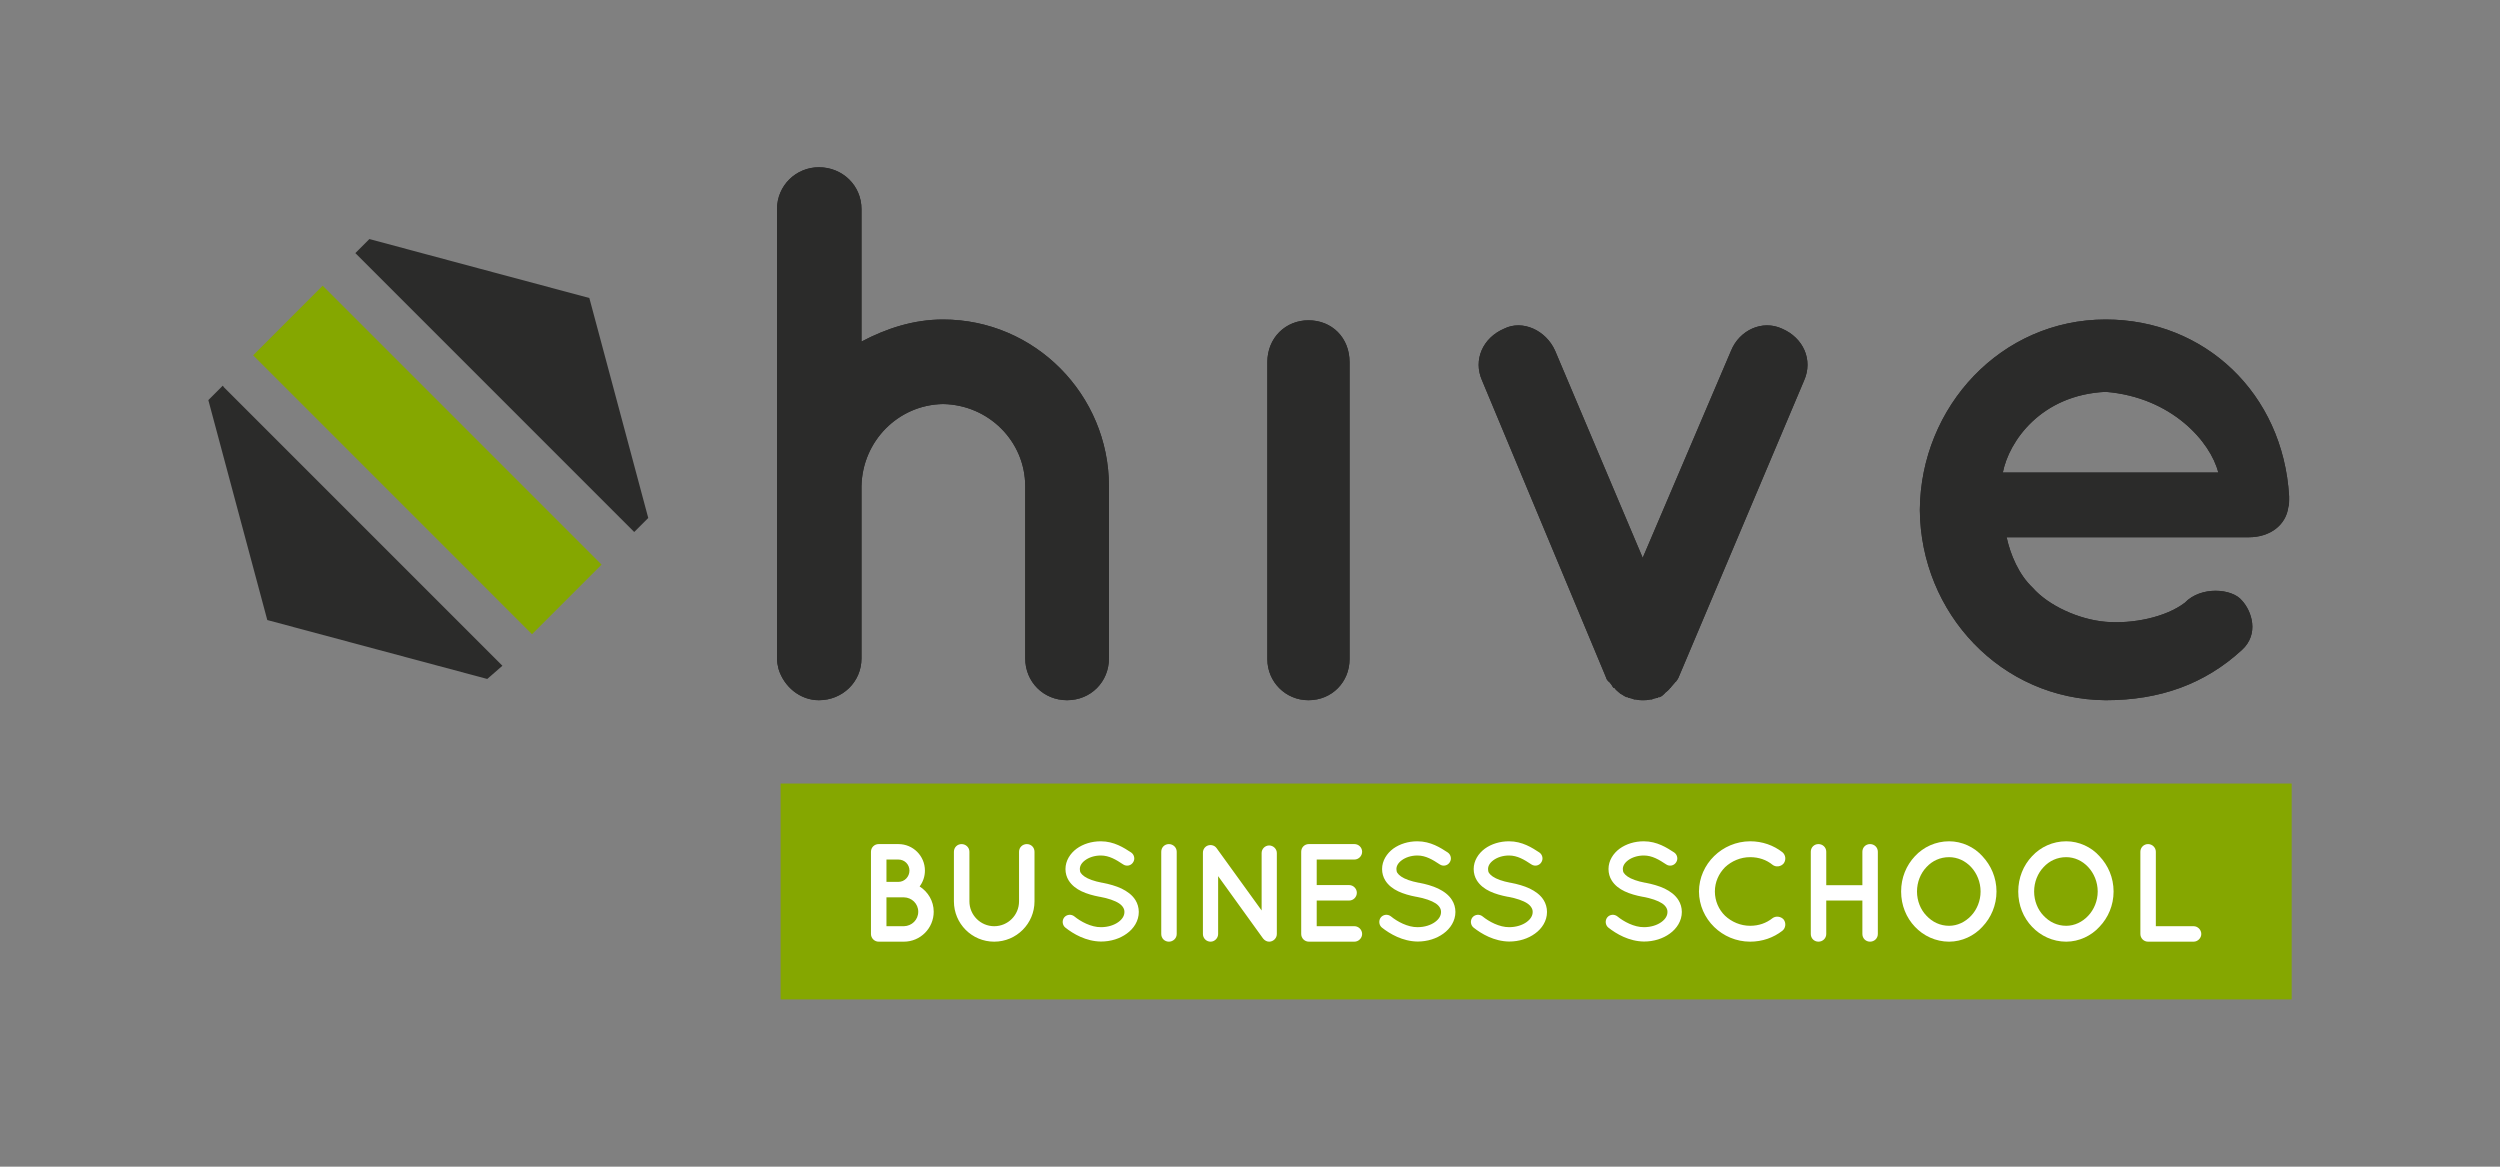 <?xml version="1.0" encoding="UTF-8"?>
<!DOCTYPE svg PUBLIC "-//W3C//DTD SVG 1.1//EN" "http://www.w3.org/Graphics/SVG/1.1/DTD/svg11.dtd">
<!-- Creator: CorelDRAW -->
<svg xmlns="http://www.w3.org/2000/svg" xml:space="preserve" width="600px" height="280px" version="1.1" style="shape-rendering:geometricPrecision; text-rendering:geometricPrecision; image-rendering:optimizeQuality; fill-rule:evenodd; clip-rule:evenodd"
viewBox="0 0 600 280"
 xmlns:xlink="http://www.w3.org/1999/xlink"
 xmlns:xodm="http://www.corel.com/coreldraw/odm/2003">
 <rect x="0" y="0" width="600" height="280" fill="#808080" stroke="none"/>
 <defs>
  <style type="text/css">
   <![CDATA[
    .fil4 {fill:none}
    .fil1 {fill:white}
    .fil3 {fill:#2B2B2A}
    .fil0 {fill:#85A700}
    .fil2 {fill:#2B2B2A;fill-rule:nonzero}
   ]]>
  </style>
 </defs>
 <g id="Warstwa_x0020_1">
  <polygon class="fil0" points="550,188.05 187.34,188.05 187.34,239.86 550,239.86 "/>
  <path class="fil1" d="M210.87 226c0.04,0 0.04,-0.03 0.1,-0.03 0,0 0,0.03 0.04,0.03l5.92 0c3.95,0 7.16,-3.21 7.16,-7.19 0,-2.55 -1.37,-4.79 -3.38,-6.06 0.8,-1.07 1.27,-2.38 1.27,-3.81 0,-3.52 -2.84,-6.36 -6.36,-6.36l-4.61 0c-0.04,0 -0.04,0 -0.04,0 -0.06,0 -0.06,0 -0.1,0 -1,0 -1.84,0.8 -1.84,1.84l0 19.74c0,1 0.84,1.84 1.84,1.84zm1.88 -19.71l2.87 0c1.48,0 2.65,1.17 2.65,2.65 0,1.47 -1.17,2.71 -2.65,2.71l-2.87 0 0 -5.36zm0 9.07l4.18 0c1.91,0.03 3.45,1.54 3.45,3.45 0,1.94 -1.54,3.44 -3.45,3.48l-4.18 0 0 -6.93zm35.53 0.97l0 -11.91c0,-1.04 -0.8,-1.84 -1.84,-1.84 -1.04,0 -1.87,0.8 -1.87,1.84l0 11.91c0,3.28 -2.65,5.96 -5.96,5.96 -3.28,0 -5.95,-2.68 -5.95,-5.96l0 -11.91c0,-1.04 -0.87,-1.84 -1.88,-1.84 -1.03,0 -1.84,0.8 -1.84,1.84l0 11.91c0,5.32 4.29,9.67 9.67,9.67 5.36,0 9.67,-4.35 9.67,-9.67zm7.4 6.29c1.9,1.51 4.95,3.31 8.56,3.35 2.38,0 4.55,-0.71 6.19,-1.91 1.68,-1.2 2.88,-3.05 2.88,-5.19 0,-1.03 -0.3,-2.04 -0.8,-2.84 -0.77,-1.24 -1.98,-2.11 -3.35,-2.78 -1.34,-0.63 -2.91,-1.07 -4.62,-1.4l-0.06 0c-1.81,-0.34 -3.32,-0.87 -4.19,-1.48 -0.43,-0.3 -0.73,-0.6 -0.9,-0.86 -0.17,-0.27 -0.23,-0.54 -0.23,-0.94 0,-0.7 0.36,-1.44 1.27,-2.11 0.9,-0.67 2.24,-1.14 3.75,-1.14 2.04,0 3.68,1.01 5.38,2.14 0.81,0.54 1.88,0.31 2.38,-0.5 0.53,-0.77 0.3,-1.84 -0.47,-2.37 -1.71,-1.11 -4.08,-2.68 -7.29,-2.68 -2.18,0 -4.22,0.63 -5.79,1.77 -1.54,1.14 -2.68,2.88 -2.68,4.89 0,1 0.27,1.94 0.77,2.74 0.74,1.17 1.84,2.01 3.11,2.61 1.27,0.6 2.75,1.01 4.32,1.31l0.07 0c1.97,0.36 3.61,0.93 4.58,1.57 0.5,0.33 0.8,0.67 1,1 0.2,0.34 0.3,0.64 0.3,1.07 0,0.84 -0.43,1.68 -1.44,2.41 -1,0.74 -2.5,1.24 -4.18,1.24 -2.37,0.03 -4.92,-1.37 -6.39,-2.58 -0.73,-0.6 -1.84,-0.5 -2.44,0.24 -0.57,0.73 -0.47,1.84 0.27,2.44zm23.02 1.54c0,1.04 0.8,1.84 1.84,1.84 1,0 1.87,-0.8 1.87,-1.84l0 -19.74c0,-1.04 -0.87,-1.84 -1.87,-1.84 -1.04,0 -1.84,0.8 -1.84,1.84l0 19.74zm13.65 -13.89l10.71 14.86c0.03,0.07 0.1,0.13 0.16,0.2 0.34,0.4 0.84,0.67 1.38,0.67 1,0 1.84,-0.84 1.84,-1.84l0 -19.44c0,-0.97 -0.84,-1.81 -1.84,-1.81 -1.01,0 -1.81,0.84 -1.81,1.81l0 13.79 -10.81 -14.96c-0.57,-0.8 -1.71,-0.97 -2.54,-0.4 -0.5,0.37 -0.77,0.97 -0.74,1.54 0,0.03 0,0.03 0,0.03l0 19.44c0,1 0.8,1.84 1.84,1.84 0.97,0 1.81,-0.84 1.81,-1.84l0 -13.89z"/>
  <path class="fil1" d="M314.13 226c0,0 0.03,-0.03 0.03,-0.03 0,0 0,0.03 0.07,0.03l10.84 0c0.97,0 1.84,-0.84 1.84,-1.84 0,-1.04 -0.87,-1.87 -1.84,-1.87l-9.06 0 0 -6.16 7.79 0c1.01,0 1.84,-0.84 1.84,-1.87 0,-0.97 -0.83,-1.84 -1.84,-1.84l-7.79 0 0 -6.13 9.06 0c0.97,0 1.84,-0.83 1.84,-1.87 0,-1.04 -0.87,-1.84 -1.84,-1.84l-10.84 0c-0.07,0 -0.07,0 -0.07,0 0,0 -0.03,0 -0.03,0 -1.04,0 -1.84,0.8 -1.84,1.84l0 19.74c0,1 0.8,1.84 1.84,1.84zm17.53 -3.38c1.91,1.51 4.96,3.31 8.57,3.35 2.38,0 4.55,-0.71 6.19,-1.91 1.67,-1.2 2.88,-3.05 2.88,-5.19 0,-1.03 -0.3,-2.04 -0.81,-2.84 -0.76,-1.24 -1.97,-2.11 -3.34,-2.78 -1.34,-0.63 -2.91,-1.07 -4.62,-1.4l-0.07 0c-1.8,-0.34 -3.31,-0.87 -4.18,-1.48 -0.43,-0.3 -0.73,-0.6 -0.9,-0.86 -0.17,-0.27 -0.24,-0.54 -0.24,-0.94 0,-0.7 0.37,-1.44 1.28,-2.11 0.9,-0.67 2.24,-1.14 3.74,-1.14 2.04,0 3.68,1.01 5.39,2.14 0.8,0.54 1.87,0.31 2.38,-0.5 0.53,-0.77 0.3,-1.84 -0.47,-2.37 -1.71,-1.11 -4.08,-2.68 -7.3,-2.68 -2.17,0 -4.21,0.63 -5.79,1.77 -1.53,1.14 -2.67,2.88 -2.67,4.89 0,1 0.27,1.94 0.77,2.74 0.73,1.17 1.84,2.01 3.11,2.61 1.27,0.6 2.74,1.01 4.32,1.31l0.06 0c1.98,0.36 3.62,0.93 4.59,1.57 0.5,0.33 0.8,0.67 1,1 0.2,0.34 0.3,0.64 0.3,1.07 0,0.84 -0.43,1.68 -1.44,2.41 -1,0.74 -2.51,1.24 -4.18,1.24 -2.38,0.03 -4.92,-1.37 -6.39,-2.58 -0.74,-0.6 -1.84,-0.5 -2.44,0.24 -0.57,0.73 -0.47,1.84 0.26,2.44z"/>
  <path class="fil1" d="M353.65 222.62c1.91,1.51 4.95,3.31 8.56,3.35 2.38,0 4.55,-0.71 6.19,-1.91 1.68,-1.2 2.88,-3.05 2.88,-5.19 0,-1.03 -0.3,-2.04 -0.8,-2.84 -0.77,-1.24 -1.98,-2.11 -3.35,-2.78 -1.34,-0.63 -2.91,-1.07 -4.62,-1.4l-0.06 0c-1.81,-0.34 -3.31,-0.87 -4.19,-1.48 -0.43,-0.3 -0.73,-0.6 -0.9,-0.86 -0.17,-0.27 -0.23,-0.54 -0.23,-0.94 0,-0.7 0.37,-1.44 1.27,-2.11 0.9,-0.67 2.24,-1.14 3.75,-1.14 2.04,0 3.68,1.01 5.38,2.14 0.81,0.54 1.88,0.31 2.38,-0.5 0.53,-0.77 0.3,-1.84 -0.47,-2.37 -1.7,-1.11 -4.08,-2.68 -7.29,-2.68 -2.18,0 -4.22,0.63 -5.79,1.77 -1.54,1.14 -2.68,2.88 -2.68,4.89 0,1 0.27,1.94 0.77,2.74 0.74,1.17 1.84,2.01 3.11,2.61 1.27,0.6 2.75,1.01 4.32,1.31l0.07 0c1.97,0.36 3.61,0.93 4.58,1.57 0.5,0.33 0.8,0.67 1,1 0.21,0.34 0.31,0.64 0.31,1.07 0,0.84 -0.44,1.68 -1.44,2.41 -1.01,0.74 -2.51,1.24 -4.19,1.24 -2.37,0.03 -4.91,-1.37 -6.39,-2.58 -0.73,-0.6 -1.84,-0.5 -2.44,0.24 -0.57,0.73 -0.47,1.84 0.27,2.44zm32.35 0c1.91,1.51 4.96,3.31 8.57,3.35 2.37,0 4.55,-0.71 6.19,-1.91 1.67,-1.2 2.88,-3.05 2.88,-5.19 0,-1.03 -0.3,-2.04 -0.81,-2.84 -0.77,-1.24 -1.97,-2.11 -3.34,-2.78 -1.34,-0.63 -2.91,-1.07 -4.62,-1.4l-0.07 0c-1.8,-0.34 -3.31,-0.87 -4.18,-1.48 -0.43,-0.3 -0.73,-0.6 -0.9,-0.86 -0.17,-0.27 -0.24,-0.54 -0.24,-0.94 0,-0.7 0.37,-1.44 1.27,-2.11 0.91,-0.67 2.25,-1.14 3.75,-1.14 2.04,0 3.68,1.01 5.39,2.14 0.8,0.54 1.87,0.31 2.38,-0.5 0.53,-0.77 0.3,-1.84 -0.47,-2.37 -1.71,-1.11 -4.09,-2.68 -7.3,-2.68 -2.17,0 -4.21,0.63 -5.79,1.77 -1.54,1.14 -2.67,2.88 -2.67,4.89 0,1 0.27,1.94 0.77,2.74 0.73,1.17 1.84,2.01 3.11,2.61 1.27,0.6 2.74,1.01 4.32,1.31l0.06 0c1.98,0.36 3.62,0.93 4.59,1.57 0.5,0.33 0.8,0.67 1,1 0.2,0.34 0.3,0.64 0.3,1.07 0,0.84 -0.43,1.68 -1.44,2.41 -1,0.74 -2.51,1.24 -4.18,1.24 -2.38,0.03 -4.92,-1.37 -6.39,-2.58 -0.74,-0.6 -1.84,-0.5 -2.44,0.24 -0.57,0.73 -0.47,1.84 0.26,2.44zm34.03 3.38c2.95,0 5.62,-0.97 7.73,-2.61 0.81,-0.64 0.94,-1.84 0.34,-2.68 -0.67,-0.8 -1.91,-0.93 -2.68,-0.36 -1.51,1.2 -3.31,1.84 -5.39,1.84 -2.31,0 -4.45,-0.94 -6.02,-2.41 -1.51,-1.47 -2.44,-3.55 -2.44,-5.82 0,-2.28 0.93,-4.29 2.44,-5.83 1.57,-1.47 3.71,-2.41 6.02,-2.41 2.08,0 3.92,0.64 5.39,1.84 0.77,0.61 2.01,0.47 2.68,-0.36 0.6,-0.84 0.47,-2.01 -0.34,-2.68 -2.11,-1.64 -4.78,-2.61 -7.73,-2.61 -6.69,0.03 -12.24,5.42 -12.28,12.05 0.04,6.65 5.59,12.04 12.28,12.04zm16.4 0c1.03,0 1.87,-0.8 1.87,-1.84l0 -8.03 8.67 0 0 8.03c0,1.04 0.8,1.84 1.84,1.84 1.04,0 1.87,-0.8 1.87,-1.84l0 -19.74c0,-1.04 -0.83,-1.84 -1.87,-1.84 -1.04,0 -1.84,0.8 -1.84,1.84l0 8.03 -8.67 0 0 -8.03c0,-1.04 -0.84,-1.84 -1.87,-1.84 -1.04,0 -1.84,0.8 -1.84,1.84l0 19.74c0,1.04 0.8,1.84 1.84,1.84z"/>
  <path class="fil1" d="M467.78 201.91c-3.21,0 -6.16,1.37 -8.2,3.58 -2.07,2.21 -3.31,5.15 -3.31,8.47 0,3.31 1.24,6.29 3.31,8.46 2.04,2.18 4.99,3.58 8.2,3.58 3.08,0 6.02,-1.4 8,-3.58 2.07,-2.17 3.38,-5.15 3.38,-8.46 0,-3.32 -1.31,-6.26 -3.38,-8.47 -1.98,-2.21 -4.92,-3.58 -8,-3.58zm5.29 17.87c-1.41,1.5 -3.28,2.41 -5.29,2.41 -2.14,0 -4.02,-0.91 -5.42,-2.41 -1.41,-1.44 -2.28,-3.55 -2.28,-5.82 0,-2.28 0.87,-4.39 2.28,-5.86 1.4,-1.51 3.28,-2.38 5.42,-2.38 2.01,0 3.88,0.87 5.29,2.38 1.37,1.47 2.27,3.58 2.27,5.86 0,2.27 -0.9,4.38 -2.27,5.82z"/>
  <path class="fil1" d="M495.89 201.91c-3.22,0 -6.16,1.37 -8.2,3.58 -2.08,2.21 -3.31,5.15 -3.31,8.47 0,3.31 1.23,6.29 3.31,8.46 2.04,2.18 4.98,3.58 8.2,3.58 3.07,0 6.02,-1.4 7.99,-3.58 2.08,-2.17 3.38,-5.15 3.38,-8.46 0,-3.32 -1.3,-6.26 -3.38,-8.47 -1.97,-2.21 -4.92,-3.58 -7.99,-3.58zm5.28 17.87c-1.4,1.5 -3.28,2.41 -5.28,2.41 -2.14,0 -4.02,-0.91 -5.42,-2.41 -1.41,-1.44 -2.28,-3.55 -2.28,-5.82 0,-2.28 0.87,-4.39 2.28,-5.86 1.4,-1.51 3.28,-2.38 5.42,-2.38 2,0 3.88,0.87 5.28,2.38 1.37,1.47 2.28,3.58 2.28,5.86 0,2.27 -0.91,4.38 -2.28,5.82z"/>
  <path class="fil1" d="M515.53 226c0,0 0,0 0.03,0 0,0 0,0 0.07,0l10.84 0c0.97,0 1.84,-0.84 1.84,-1.84 0,-1.04 -0.87,-1.87 -1.84,-1.87l-9.07 0 0 -17.87c0,-1 -0.84,-1.84 -1.87,-1.84 -1.04,0 -1.84,0.84 -1.84,1.84l0 19.74c0,1 0.8,1.84 1.84,1.84z"/>
  <path class="fil2" d="M206.76 116.7c0.19,-10.78 8.77,-19.55 19.56,-19.73 10.96,0.18 19.73,8.95 19.73,19.73l0 41.3c0,5.66 4.39,10.05 10.05,10.05 5.67,0 10.05,-4.39 10.05,-10.05l0 -41.3c0,-21.92 -17.72,-40.02 -39.83,-40.02 -7.13,0 -13.71,2.2 -19.56,5.3l0 -31.79c0,-5.67 -4.56,-10.05 -10.23,-10.05 -5.48,0 -10.05,4.38 -10.05,10.05l0 107.81c0,0.91 0.18,1.83 0.37,2.56 1.28,4.2 5.11,7.49 9.68,7.49 5.67,0 10.23,-4.39 10.23,-10.05l0 -41.3zm107.27 -39.83c-5.48,0 -9.87,4.2 -9.87,10.05l0 71.26c0,5.48 4.39,9.87 9.87,9.87 5.66,0 9.87,-4.39 9.87,-9.87l0 -71.26c0,-5.85 -4.21,-10.05 -9.87,-10.05zm113.66 2.01c-4.75,-2.2 -10.24,0.36 -12.24,5.3l-21.2 49.7 -21.02 -49.7c-2.19,-4.94 -7.85,-7.5 -12.24,-5.3 -5.12,2.19 -7.49,7.49 -5.3,12.42l29.6 70.9c0.19,0.55 0.37,1.1 0.74,1.28 0,0.18 0,0.18 0.18,0.18 0.36,0.37 0.73,0.92 0.91,1.28 0.18,0.19 0.18,0.19 0.37,0.19 0.36,0.54 0.73,0.73 1.09,1.09 0,0 0.19,0 0.19,0.19 0.73,0.36 1.09,0.73 1.64,0.91 0,0 0,0 0.37,0 0,0 0,0 0,0.18 0.55,0 0.91,0.18 1.46,0.37 0.18,0 0.18,0 0.36,0 0.74,0.18 1.28,0.18 1.65,0.18 0.55,0 1.09,0 1.83,-0.18 0.18,0 0.18,0 0.36,0 0.37,-0.19 0.91,-0.37 1.46,-0.37 0,-0.18 0,-0.18 0,-0.18 0.37,0 0.37,0 0.37,0 0.55,-0.18 0.91,-0.55 1.28,-0.91 0,-0.19 0.18,-0.19 0.18,-0.19 0.37,-0.36 0.73,-0.55 1.1,-1.09 0,0 0.18,0 0.18,-0.19 0.37,-0.36 0.73,-0.91 1.1,-1.28 0,0 0.18,0 0.18,-0.18 0.18,-0.18 0.55,-0.73 0.73,-1.28l29.97 -70.9c2.19,-4.93 -0.19,-10.23 -5.3,-12.42zm77.66 89.17c12.97,0 23.76,-3.84 32.71,-12.06 4.2,-3.84 2.37,-9.32 0,-11.88 -2.38,-2.92 -9.87,-3.47 -13.71,0.55 -4.56,3.47 -12.42,5.12 -19,4.57 -6.4,-0.55 -13.7,-3.84 -17.54,-8.22 -3.29,-3.11 -5.3,-7.86 -6.22,-12.07l58.11 0c5.12,0 8.96,-2.92 9.51,-7.3 0.18,-0.37 0.18,-1.28 0.18,-1.65 0,0 0,0 0,0 0,-0.36 0,-0.73 0,-0.91 -1.46,-24.67 -20.28,-42.4 -44.04,-42.4 -25.03,0 -44.4,20.84 -44.59,45.69 0.19,24.85 19.56,45.5 44.59,45.68zm0 -74.01c15.9,1.28 25.22,12.06 27.04,19.37l-51.71 0c1.46,-7.49 9.14,-18.63 24.67,-19.37z"/>
  <path class="fil3" d="M64.15 148.81l-7.08 -26.4 -7.07 -26.39 3.45 -3.45 0.23 0.23 -0.04 0.04 66.94 66.94 -3.64 3.17 -26.4 -7.07 -26.39 -7.07zm20.71 -87.65l3.79 -3.79 26.39 7.08 26.4 7.07 7.07 26.39 7.07 26.4 -3.37 3.37 -66.93 -66.94 -0.42 0.42 0 0z"/>
  <path class="fil2" d="M206.76 116.7c0.19,-10.78 8.77,-19.55 19.56,-19.73 10.96,0.18 19.73,8.95 19.73,19.73l0 41.3c0,5.66 4.39,10.05 10.05,10.05 5.67,0 10.05,-4.39 10.05,-10.05l0 -41.3c0,-21.92 -17.72,-40.02 -39.83,-40.02 -7.13,0 -13.71,2.2 -19.56,5.3l0 -31.79c0,-5.67 -4.56,-10.05 -10.23,-10.05 -5.48,0 -10.05,4.38 -10.05,10.05l0 107.81c0,0.91 0.18,1.83 0.37,2.56 1.28,4.2 5.11,7.49 9.68,7.49 5.67,0 10.23,-4.39 10.23,-10.05l0 -41.3zm107.27 -39.83c-5.48,0 -9.87,4.2 -9.87,10.05l0 71.26c0,5.48 4.39,9.87 9.87,9.87 5.66,0 9.87,-4.39 9.87,-9.87l0 -71.26c0,-5.85 -4.21,-10.05 -9.87,-10.05zm113.66 2.01c-4.75,-2.2 -10.24,0.36 -12.24,5.3l-21.2 49.7 -21.02 -49.7c-2.19,-4.94 -7.85,-7.5 -12.24,-5.3 -5.12,2.19 -7.49,7.49 -5.3,12.42l29.6 70.9c0.19,0.55 0.37,1.1 0.74,1.28 0,0.18 0,0.18 0.18,0.18 0.36,0.37 0.73,0.92 0.91,1.28 0.18,0.19 0.18,0.19 0.37,0.19 0.36,0.54 0.73,0.73 1.09,1.09 0,0 0.19,0 0.19,0.19 0.73,0.36 1.09,0.73 1.64,0.91 0,0 0,0 0.37,0 0,0 0,0 0,0.18 0.55,0 0.91,0.18 1.46,0.37 0.18,0 0.18,0 0.36,0 0.74,0.18 1.28,0.18 1.65,0.18 0.55,0 1.09,0 1.83,-0.18 0.18,0 0.18,0 0.36,0 0.37,-0.19 0.91,-0.37 1.46,-0.37 0,-0.18 0,-0.18 0,-0.18 0.37,0 0.37,0 0.37,0 0.55,-0.18 0.91,-0.55 1.28,-0.91 0,-0.19 0.18,-0.19 0.18,-0.19 0.37,-0.36 0.73,-0.55 1.1,-1.09 0,0 0.18,0 0.18,-0.19 0.37,-0.36 0.73,-0.91 1.1,-1.28 0,0 0.18,0 0.18,-0.18 0.18,-0.18 0.55,-0.73 0.73,-1.28l29.97 -70.9c2.19,-4.93 -0.19,-10.23 -5.3,-12.42zm77.66 89.17c12.97,0 23.76,-3.84 32.71,-12.06 4.2,-3.84 2.37,-9.32 0,-11.88 -2.38,-2.92 -9.87,-3.47 -13.71,0.55 -4.56,3.47 -12.42,5.12 -19,4.57 -6.4,-0.55 -13.7,-3.84 -17.54,-8.22 -3.29,-3.11 -5.3,-7.86 -6.22,-12.07l58.11 0c5.12,0 8.96,-2.92 9.51,-7.3 0.18,-0.37 0.18,-1.28 0.18,-1.65 0,0 0,0 0,0 0,-0.36 0,-0.73 0,-0.91 -1.46,-24.67 -20.28,-42.4 -44.04,-42.4 -25.03,0 -44.4,20.84 -44.59,45.69 0.19,24.85 19.56,45.5 44.59,45.68zm0 -74.01c15.9,1.28 25.22,12.06 27.04,19.37l-51.71 0c1.46,-7.49 9.14,-18.63 24.67,-19.37z"/>
  <polygon class="fil0" points="60.75,85.27 77.44,68.57 144.38,135.51 127.68,152.21 "/>
  <rect class="fil4" x="-1.76" y="-161.09" width="602.5" height="602.5"/>
 </g>
</svg>
